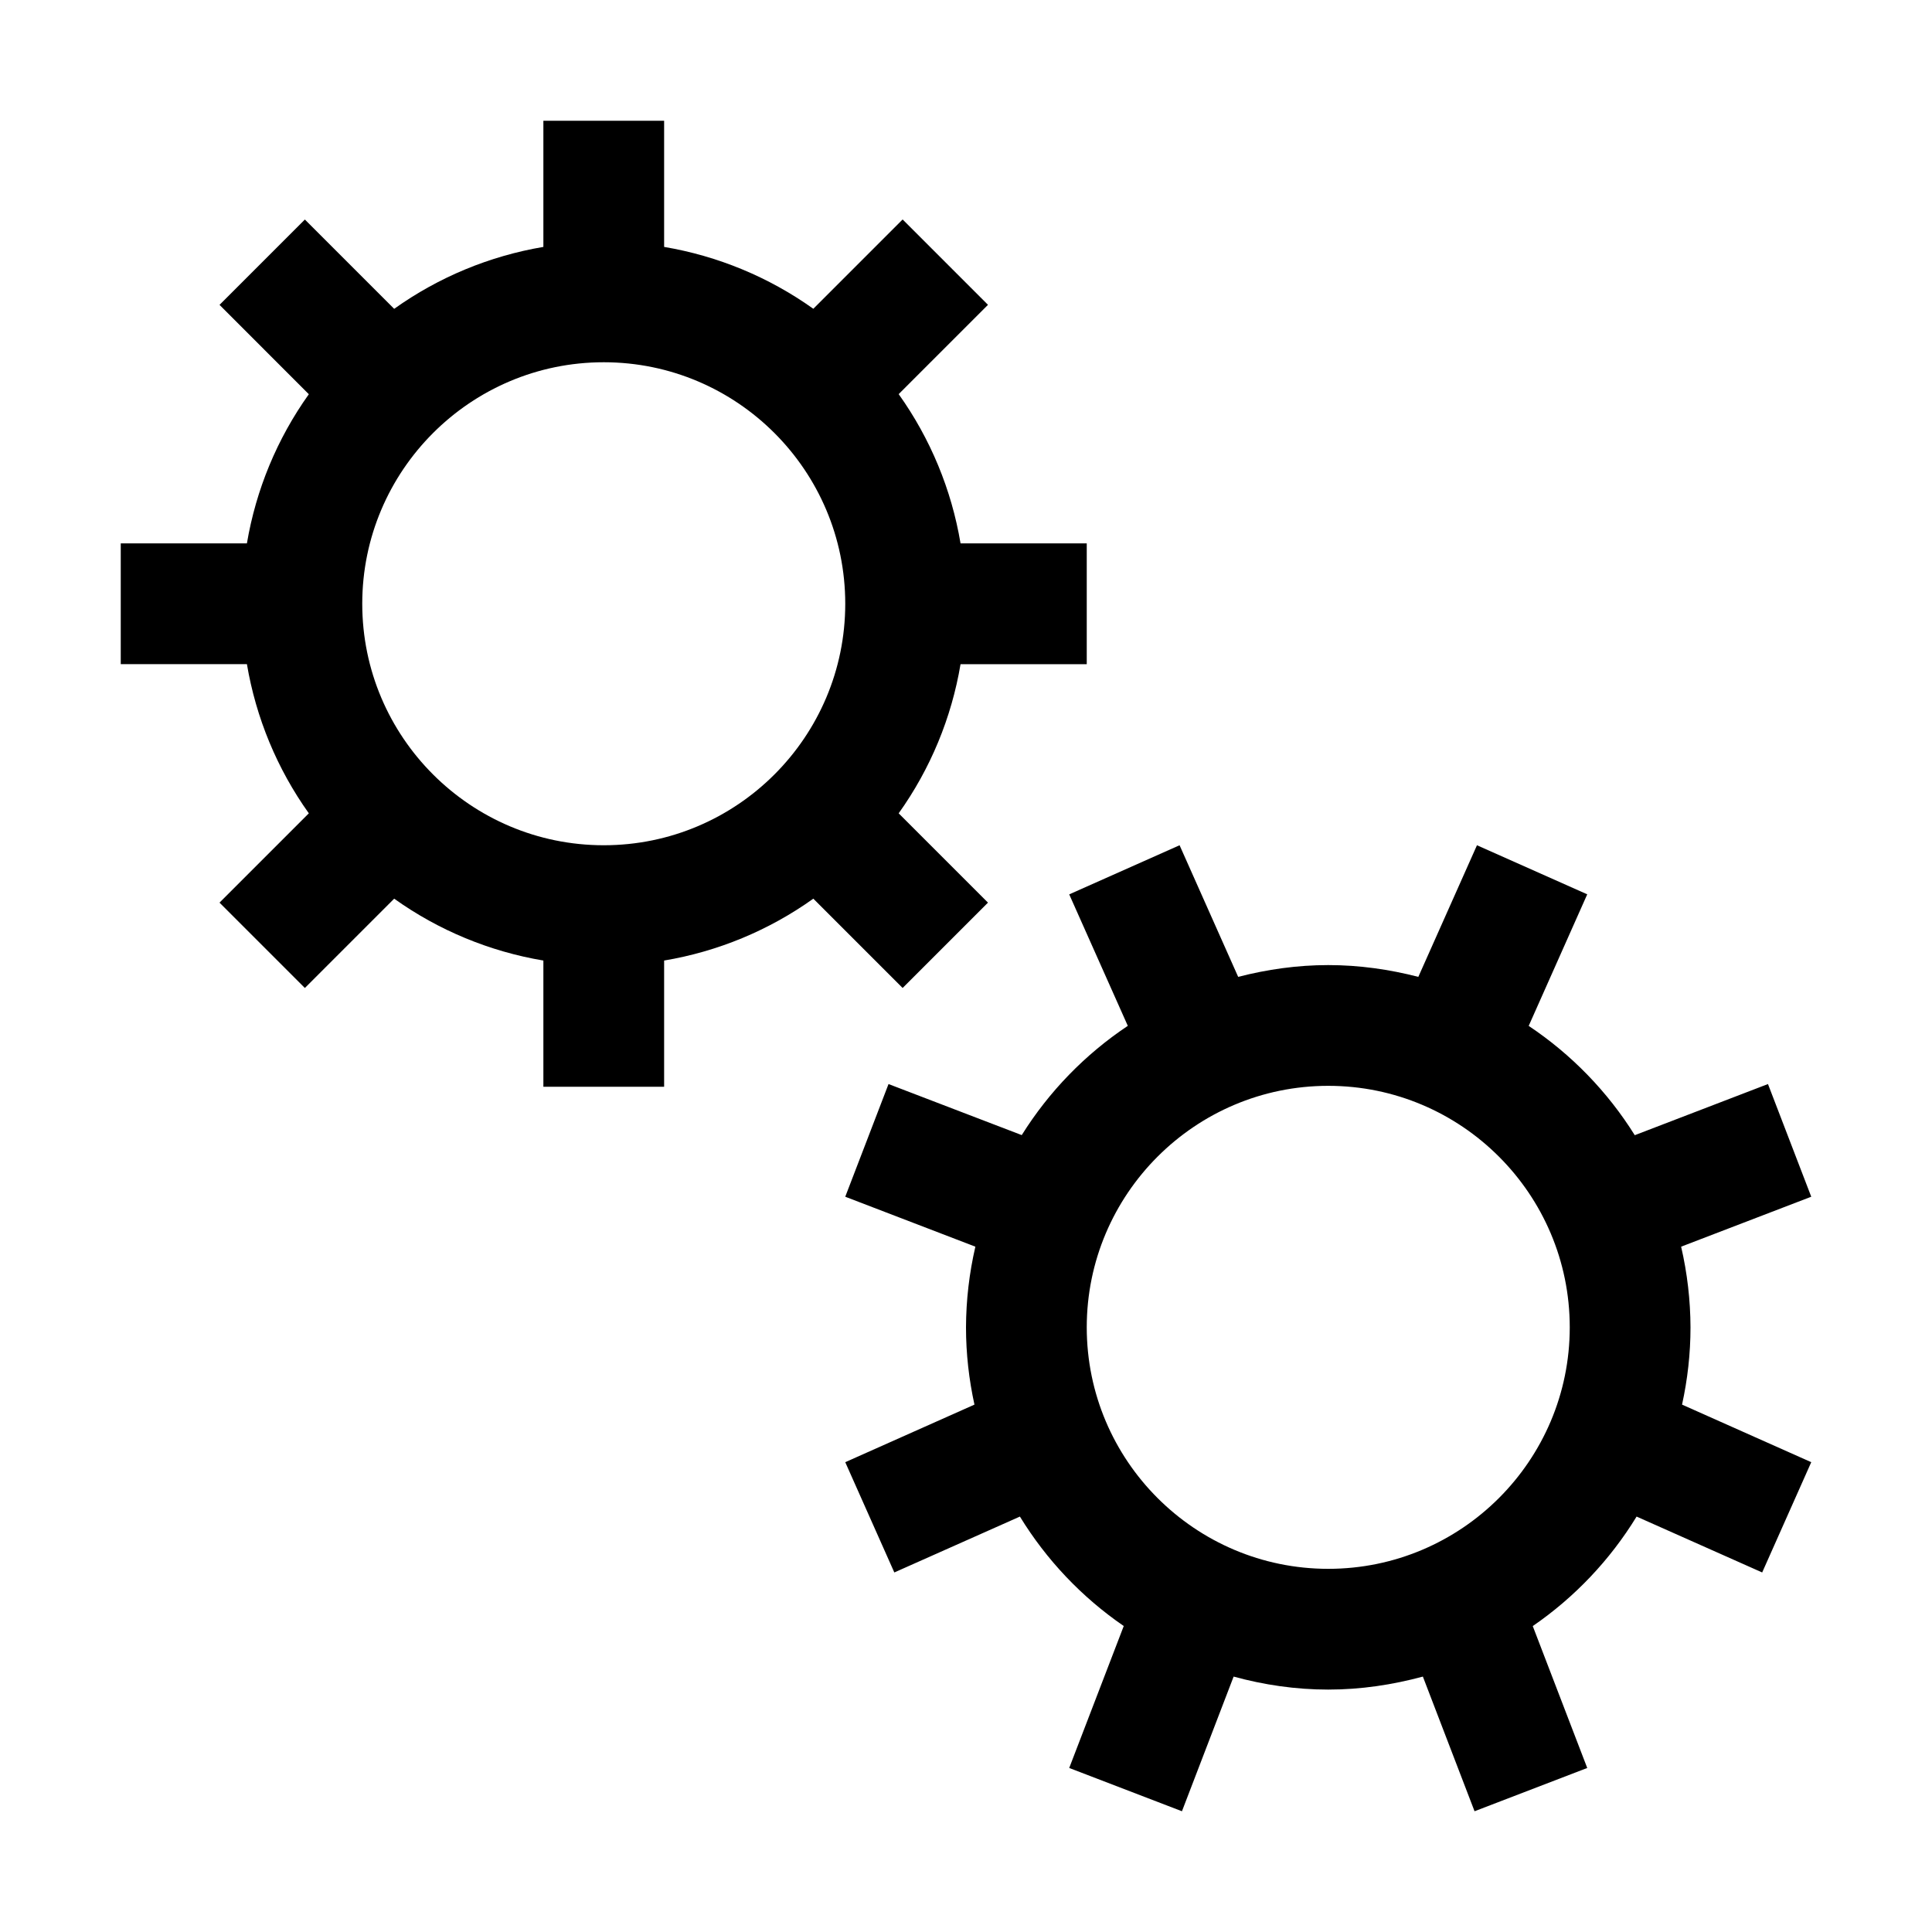 <svg xmlns="http://www.w3.org/2000/svg" width="40" height="40" viewBox="0 0 40 40" fill="none"><path d="M35 27.481C34.998 26.919 34.933 26.359 34.806 25.811L37.5 24.777L36.604 22.444L33.846 23.503C33.283 22.601 32.534 21.83 31.65 21.24L32.862 18.516L30.579 17.5L29.365 20.225C28.767 20.071 28.145 19.981 27.5 19.981C26.855 19.981 26.233 20.071 25.635 20.225L24.422 17.5L22.137 18.517L23.35 21.239C22.466 21.829 21.717 22.6 21.154 23.501L18.396 22.444L17.5 24.777L20.194 25.811C20.067 26.359 20.002 26.919 20 27.481C20 28.031 20.062 28.565 20.175 29.081L17.5 30.273L18.516 32.556L21.116 31.399C21.666 32.297 22.398 33.069 23.266 33.665L22.137 36.604L24.471 37.5L25.541 34.712C26.166 34.883 26.821 34.981 27.5 34.981C28.179 34.981 28.832 34.881 29.459 34.712L30.529 37.5L32.862 36.604L31.734 33.666C32.602 33.07 33.334 32.297 33.884 31.399L36.484 32.556L37.5 30.273L34.825 29.081C34.938 28.565 35 28.031 35 27.481ZM27.5 32.481C24.742 32.481 22.5 30.238 22.5 27.481C22.5 24.725 24.742 22.481 27.5 22.481C30.258 22.481 32.5 24.724 32.5 27.481C32.5 30.239 30.258 32.481 27.5 32.481ZM16.839 18.606L18.688 20.455L20.455 18.688L18.606 16.839C19.262 15.92 19.7 14.864 19.887 13.751H22.5V11.25H19.887C19.7 10.136 19.262 9.08 18.606 8.16L20.455 6.311L18.688 4.544L16.839 6.393C15.919 5.737 14.863 5.3 13.75 5.112V2.5H11.25V5.112C10.137 5.3 9.08 5.738 8.161 6.394L6.312 4.545L4.545 6.312L6.394 8.162C5.738 9.081 5.3 10.137 5.112 11.25H2.5V13.75H5.112C5.3 14.863 5.738 15.92 6.394 16.839L4.545 18.688L6.312 20.455L8.161 18.606C9.08 19.262 10.137 19.7 11.25 19.887V22.5H13.75V19.887C14.863 19.7 15.92 19.262 16.839 18.606ZM7.5 12.5C7.5 9.742 9.742 7.5 12.5 7.5C15.258 7.5 17.5 9.742 17.5 12.5C17.5 15.258 15.258 17.5 12.5 17.5C9.742 17.5 7.5 15.258 7.5 12.5Z" fill="black"></path></svg>